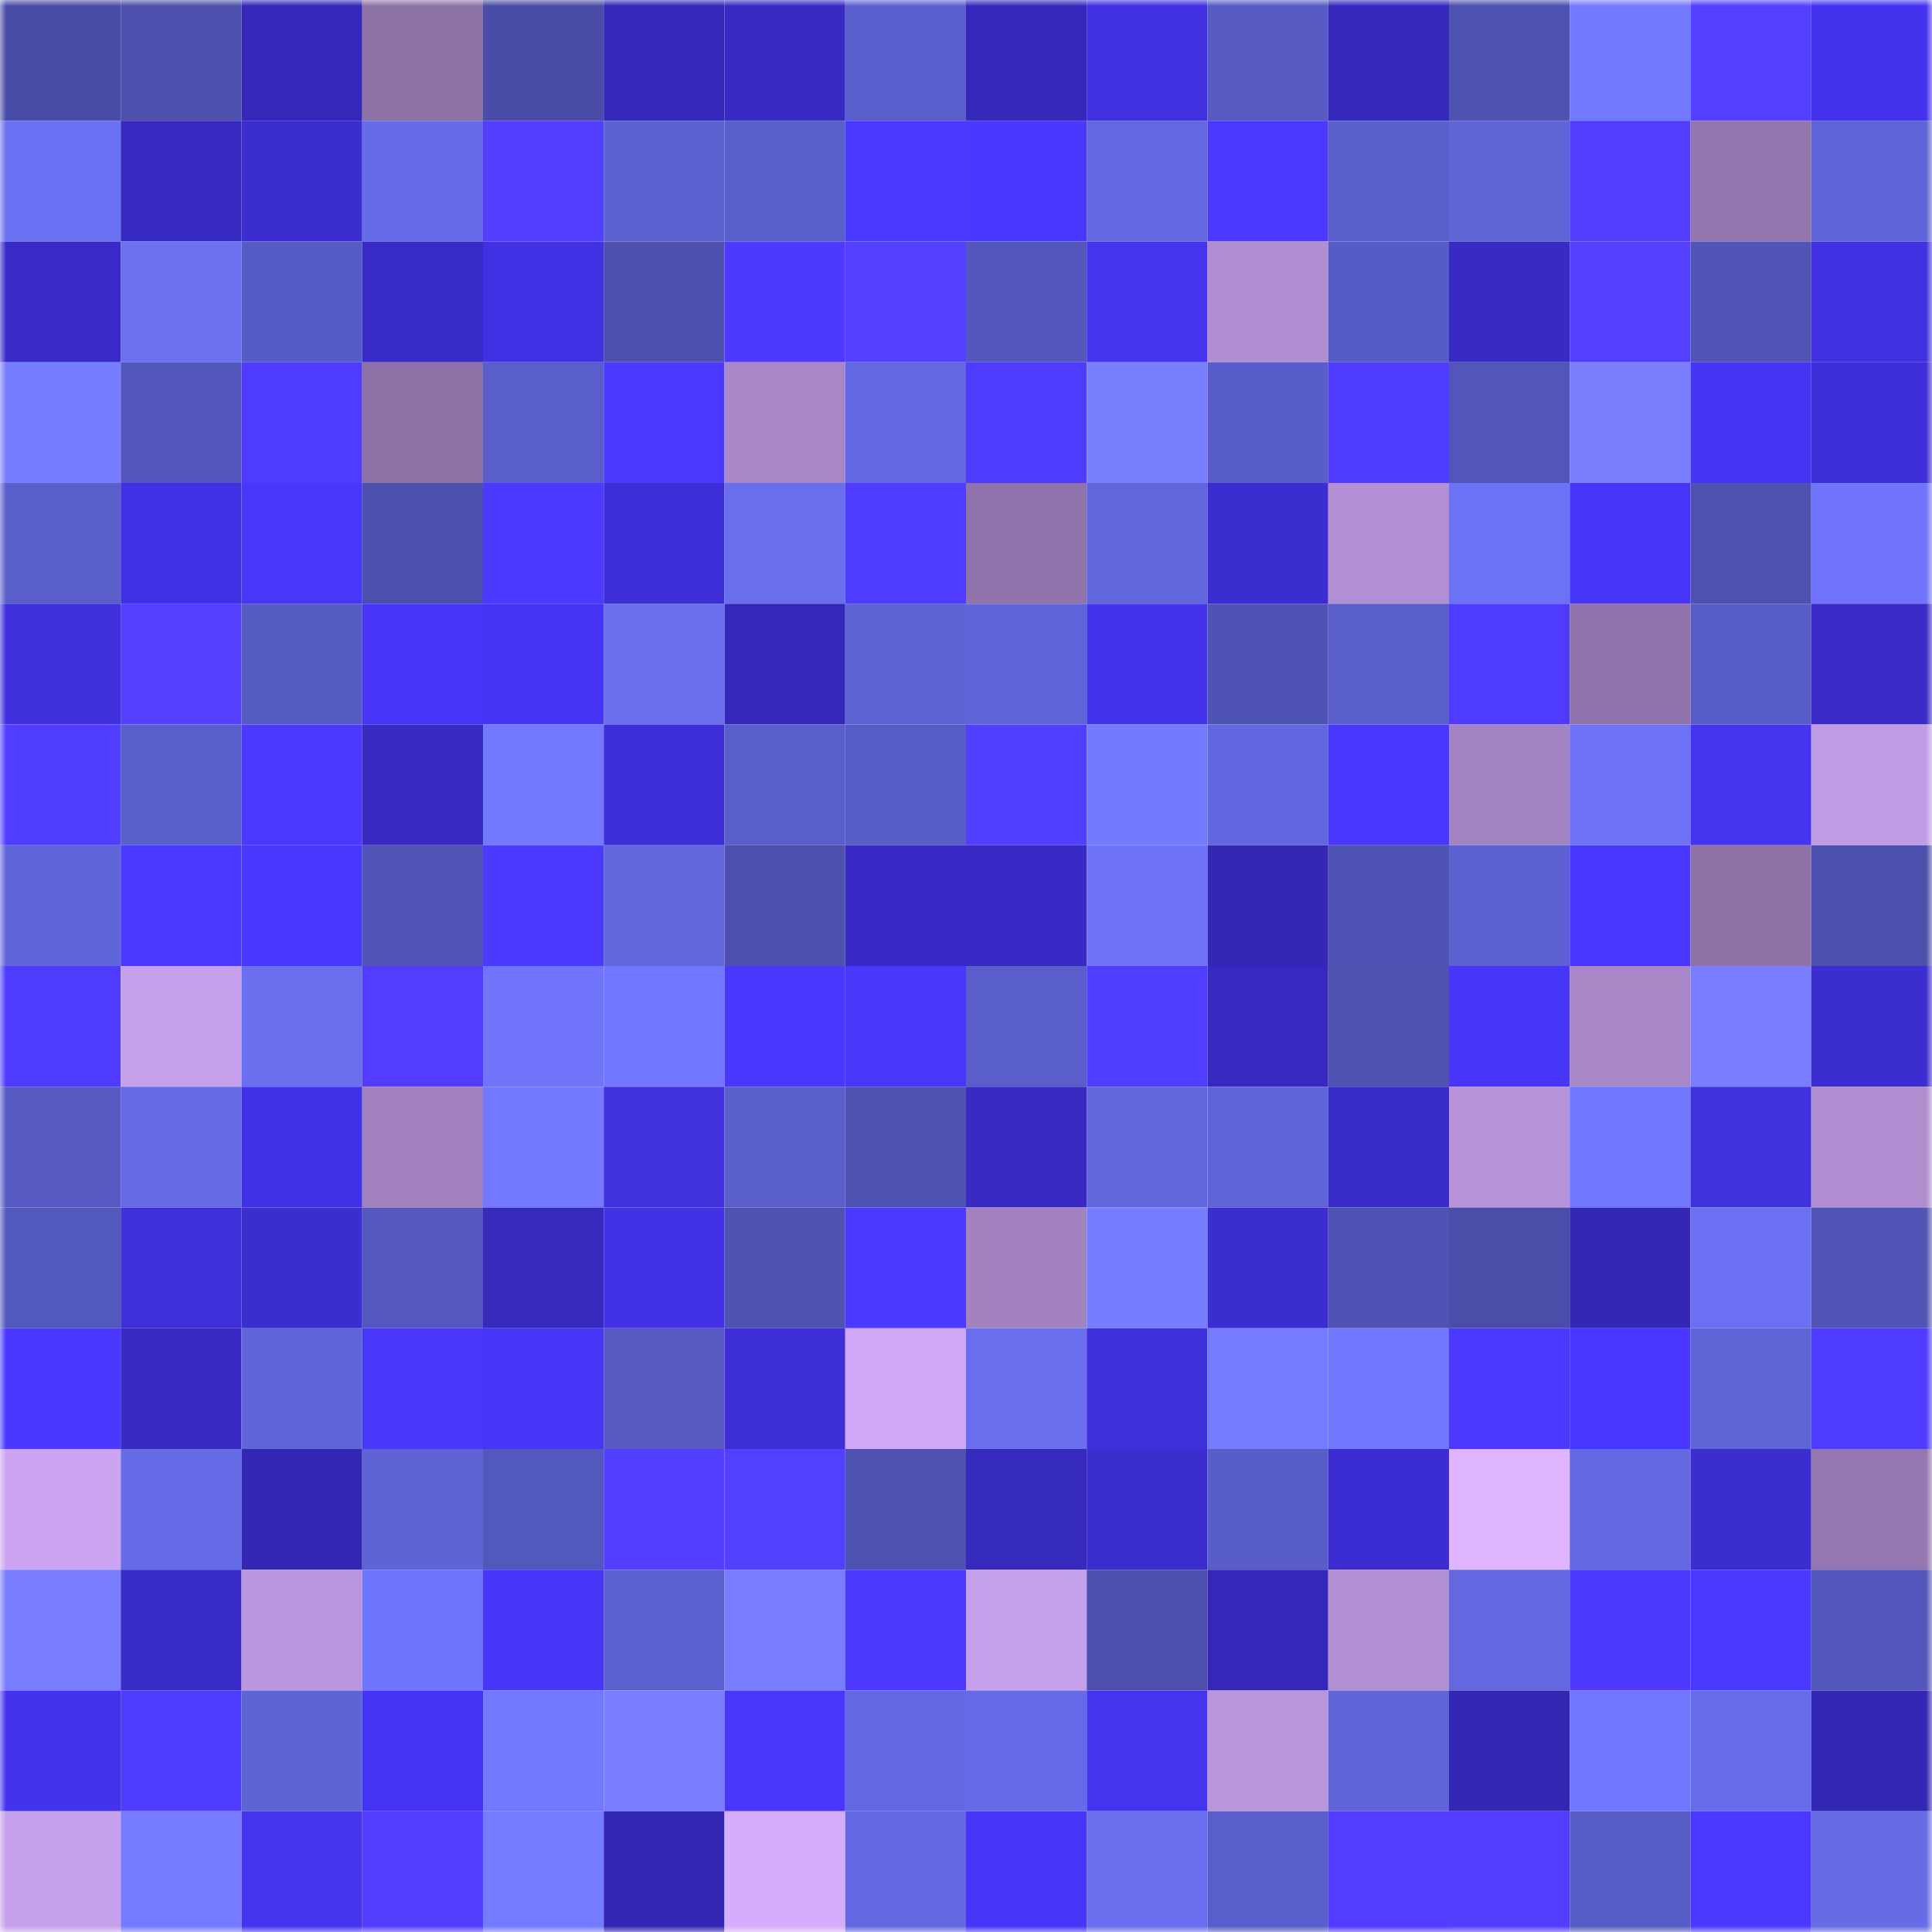 <svg viewBox="0 0 160 160" fill="none" role="img" xmlns="http://www.w3.org/2000/svg" width="240" height="240" name="ethereum%2C0x5c348a1f9cc393a8a232543dc5e5455b02c97791"><mask id="2081087605" mask-type="alpha" maskUnits="userSpaceOnUse" x="0" y="0" width="160" height="160"><rect width="160" height="160" fill="#FFFFFF"></rect></mask><g mask="url(#2081087605)"><rect x="0" y="0" width="10" height="10" fill="#4a4da7"></rect><rect x="10" y="0" width="10" height="10" fill="#4c50ac"></rect><rect x="20" y="0" width="10" height="10" fill="#3528b8"></rect><rect x="30" y="0" width="10" height="10" fill="#8d72a7"></rect><rect x="40" y="0" width="10" height="10" fill="#4a4da7"></rect><rect x="50" y="0" width="10" height="10" fill="#3528b9"></rect><rect x="60" y="0" width="10" height="10" fill="#382ac2"></rect><rect x="70" y="0" width="10" height="10" fill="#5b5fce"></rect><rect x="80" y="0" width="10" height="10" fill="#3628bb"></rect><rect x="90" y="0" width="10" height="10" fill="#4030e0"></rect><rect x="100" y="0" width="10" height="10" fill="#565ac2"></rect><rect x="110" y="0" width="10" height="10" fill="#3628bc"></rect><rect x="120" y="0" width="10" height="10" fill="#4d51af"></rect><rect x="130" y="0" width="10" height="10" fill="#7379ff"></rect><rect x="140" y="0" width="10" height="10" fill="#543fff"></rect><rect x="150" y="0" width="10" height="10" fill="#4433ee"></rect><rect x="0" y="10" width="10" height="10" fill="#6b71f3"></rect><rect x="10" y="10" width="10" height="10" fill="#3729bf"></rect><rect x="20" y="10" width="10" height="10" fill="#3b2dcf"></rect><rect x="30" y="10" width="10" height="10" fill="#666ce8"></rect><rect x="40" y="10" width="10" height="10" fill="#533eff"></rect><rect x="50" y="10" width="10" height="10" fill="#5c61d0"></rect><rect x="60" y="10" width="10" height="10" fill="#595eca"></rect><rect x="70" y="10" width="10" height="10" fill="#4c39ff"></rect><rect x="80" y="10" width="10" height="10" fill="#4a38ff"></rect><rect x="90" y="10" width="10" height="10" fill="#6368e0"></rect><rect x="100" y="10" width="10" height="10" fill="#4c39ff"></rect><rect x="110" y="10" width="10" height="10" fill="#5a5fcc"></rect><rect x="120" y="10" width="10" height="10" fill="#5f64d7"></rect><rect x="130" y="10" width="10" height="10" fill="#523dff"></rect><rect x="140" y="10" width="10" height="10" fill="#9376ae"></rect><rect x="150" y="10" width="10" height="10" fill="#5f64d8"></rect><rect x="0" y="20" width="10" height="10" fill="#3a2bc9"></rect><rect x="10" y="20" width="10" height="10" fill="#6b70f1"></rect><rect x="20" y="20" width="10" height="10" fill="#575bc5"></rect><rect x="30" y="20" width="10" height="10" fill="#392bc7"></rect><rect x="40" y="20" width="10" height="10" fill="#4231e4"></rect><rect x="50" y="20" width="10" height="10" fill="#4d50ad"></rect><rect x="60" y="20" width="10" height="10" fill="#4e3aff"></rect><rect x="70" y="20" width="10" height="10" fill="#543fff"></rect><rect x="80" y="20" width="10" height="10" fill="#5357bc"></rect><rect x="90" y="20" width="10" height="10" fill="#4533ef"></rect><rect x="100" y="20" width="10" height="10" fill="#b18ed2"></rect><rect x="110" y="20" width="10" height="10" fill="#575bc5"></rect><rect x="120" y="20" width="10" height="10" fill="#382ac3"></rect><rect x="130" y="20" width="10" height="10" fill="#543fff"></rect><rect x="140" y="20" width="10" height="10" fill="#5054b4"></rect><rect x="150" y="20" width="10" height="10" fill="#4030df"></rect><rect x="0" y="30" width="10" height="10" fill="#767dff"></rect><rect x="10" y="30" width="10" height="10" fill="#5256ba"></rect><rect x="20" y="30" width="10" height="10" fill="#4f3bff"></rect><rect x="30" y="30" width="10" height="10" fill="#8d72a7"></rect><rect x="40" y="30" width="10" height="10" fill="#595eca"></rect><rect x="50" y="30" width="10" height="10" fill="#4d39ff"></rect><rect x="60" y="30" width="10" height="10" fill="#a787c7"></rect><rect x="70" y="30" width="10" height="10" fill="#6469e3"></rect><rect x="80" y="30" width="10" height="10" fill="#4f3bff"></rect><rect x="90" y="30" width="10" height="10" fill="#787fff"></rect><rect x="100" y="30" width="10" height="10" fill="#595dc9"></rect><rect x="110" y="30" width="10" height="10" fill="#503cff"></rect><rect x="120" y="30" width="10" height="10" fill="#5156b8"></rect><rect x="130" y="30" width="10" height="10" fill="#797fff"></rect><rect x="140" y="30" width="10" height="10" fill="#4634f3"></rect><rect x="150" y="30" width="10" height="10" fill="#3e2ed8"></rect><rect x="0" y="40" width="10" height="10" fill="#595ecb"></rect><rect x="10" y="40" width="10" height="10" fill="#4131e4"></rect><rect x="20" y="40" width="10" height="10" fill="#4836f9"></rect><rect x="30" y="40" width="10" height="10" fill="#4c50ad"></rect><rect x="40" y="40" width="10" height="10" fill="#4d39ff"></rect><rect x="50" y="40" width="10" height="10" fill="#3e2ed7"></rect><rect x="60" y="40" width="10" height="10" fill="#696eed"></rect><rect x="70" y="40" width="10" height="10" fill="#503cff"></rect><rect x="80" y="40" width="10" height="10" fill="#8f73aa"></rect><rect x="90" y="40" width="10" height="10" fill="#6166dc"></rect><rect x="100" y="40" width="10" height="10" fill="#3c2dd1"></rect><rect x="110" y="40" width="10" height="10" fill="#b28fd3"></rect><rect x="120" y="40" width="10" height="10" fill="#6c72f6"></rect><rect x="130" y="40" width="10" height="10" fill="#4735f8"></rect><rect x="140" y="40" width="10" height="10" fill="#4e52b0"></rect><rect x="150" y="40" width="10" height="10" fill="#6f74fb"></rect><rect x="0" y="50" width="10" height="10" fill="#3f2fdc"></rect><rect x="10" y="50" width="10" height="10" fill="#543fff"></rect><rect x="20" y="50" width="10" height="10" fill="#565ac3"></rect><rect x="30" y="50" width="10" height="10" fill="#4735f7"></rect><rect x="40" y="50" width="10" height="10" fill="#4634f4"></rect><rect x="50" y="50" width="10" height="10" fill="#686eec"></rect><rect x="60" y="50" width="10" height="10" fill="#3528b9"></rect><rect x="70" y="50" width="10" height="10" fill="#5e63d5"></rect><rect x="80" y="50" width="10" height="10" fill="#6065d9"></rect><rect x="90" y="50" width="10" height="10" fill="#4433eb"></rect><rect x="100" y="50" width="10" height="10" fill="#4f54b4"></rect><rect x="110" y="50" width="10" height="10" fill="#5a5fcc"></rect><rect x="120" y="50" width="10" height="10" fill="#4f3bff"></rect><rect x="130" y="50" width="10" height="10" fill="#9074ab"></rect><rect x="140" y="50" width="10" height="10" fill="#585dc8"></rect><rect x="150" y="50" width="10" height="10" fill="#3a2bc9"></rect><rect x="0" y="60" width="10" height="10" fill="#513dff"></rect><rect x="10" y="60" width="10" height="10" fill="#5a5ecb"></rect><rect x="20" y="60" width="10" height="10" fill="#4c39ff"></rect><rect x="30" y="60" width="10" height="10" fill="#382ac3"></rect><rect x="40" y="60" width="10" height="10" fill="#7278ff"></rect><rect x="50" y="60" width="10" height="10" fill="#3e2ed7"></rect><rect x="60" y="60" width="10" height="10" fill="#595ecb"></rect><rect x="70" y="60" width="10" height="10" fill="#585cc7"></rect><rect x="80" y="60" width="10" height="10" fill="#523eff"></rect><rect x="90" y="60" width="10" height="10" fill="#747aff"></rect><rect x="100" y="60" width="10" height="10" fill="#6267df"></rect><rect x="110" y="60" width="10" height="10" fill="#4937ff"></rect><rect x="120" y="60" width="10" height="10" fill="#a384c2"></rect><rect x="130" y="60" width="10" height="10" fill="#6d72f7"></rect><rect x="140" y="60" width="10" height="10" fill="#4534f0"></rect><rect x="150" y="60" width="10" height="10" fill="#c19ce6"></rect><rect x="0" y="70" width="10" height="10" fill="#6065da"></rect><rect x="10" y="70" width="10" height="10" fill="#4c39ff"></rect><rect x="20" y="70" width="10" height="10" fill="#4b38ff"></rect><rect x="30" y="70" width="10" height="10" fill="#5155b7"></rect><rect x="40" y="70" width="10" height="10" fill="#4d39ff"></rect><rect x="50" y="70" width="10" height="10" fill="#6267de"></rect><rect x="60" y="70" width="10" height="10" fill="#4d50ad"></rect><rect x="70" y="70" width="10" height="10" fill="#392ac5"></rect><rect x="80" y="70" width="10" height="10" fill="#392ac5"></rect><rect x="90" y="70" width="10" height="10" fill="#6e73f8"></rect><rect x="100" y="70" width="10" height="10" fill="#3427b4"></rect><rect x="110" y="70" width="10" height="10" fill="#4f53b4"></rect><rect x="120" y="70" width="10" height="10" fill="#5c60d0"></rect><rect x="130" y="70" width="10" height="10" fill="#4937ff"></rect><rect x="140" y="70" width="10" height="10" fill="#8e72a8"></rect><rect x="150" y="70" width="10" height="10" fill="#4d51ae"></rect><rect x="0" y="80" width="10" height="10" fill="#4e3bff"></rect><rect x="10" y="80" width="10" height="10" fill="#c59fea"></rect><rect x="20" y="80" width="10" height="10" fill="#696fee"></rect><rect x="30" y="80" width="10" height="10" fill="#513cff"></rect><rect x="40" y="80" width="10" height="10" fill="#6f74fb"></rect><rect x="50" y="80" width="10" height="10" fill="#7177ff"></rect><rect x="60" y="80" width="10" height="10" fill="#4937fe"></rect><rect x="70" y="80" width="10" height="10" fill="#4836f9"></rect><rect x="80" y="80" width="10" height="10" fill="#595ecb"></rect><rect x="90" y="80" width="10" height="10" fill="#513dff"></rect><rect x="100" y="80" width="10" height="10" fill="#3729c0"></rect><rect x="110" y="80" width="10" height="10" fill="#4e52b0"></rect><rect x="120" y="80" width="10" height="10" fill="#4736f9"></rect><rect x="130" y="80" width="10" height="10" fill="#a787c6"></rect><rect x="140" y="80" width="10" height="10" fill="#787eff"></rect><rect x="150" y="80" width="10" height="10" fill="#3c2dd0"></rect><rect x="0" y="90" width="10" height="10" fill="#565ac2"></rect><rect x="10" y="90" width="10" height="10" fill="#646ae3"></rect><rect x="20" y="90" width="10" height="10" fill="#4232e7"></rect><rect x="30" y="90" width="10" height="10" fill="#a182bf"></rect><rect x="40" y="90" width="10" height="10" fill="#7379ff"></rect><rect x="50" y="90" width="10" height="10" fill="#4030de"></rect><rect x="60" y="90" width="10" height="10" fill="#595eca"></rect><rect x="70" y="90" width="10" height="10" fill="#4e53b2"></rect><rect x="80" y="90" width="10" height="10" fill="#382ac2"></rect><rect x="90" y="90" width="10" height="10" fill="#6166dc"></rect><rect x="100" y="90" width="10" height="10" fill="#6065d9"></rect><rect x="110" y="90" width="10" height="10" fill="#3a2ccb"></rect><rect x="120" y="90" width="10" height="10" fill="#b794da"></rect><rect x="130" y="90" width="10" height="10" fill="#7076fe"></rect><rect x="140" y="90" width="10" height="10" fill="#4030dd"></rect><rect x="150" y="90" width="10" height="10" fill="#b08ed1"></rect><rect x="0" y="100" width="10" height="10" fill="#5358bd"></rect><rect x="10" y="100" width="10" height="10" fill="#3e2fd9"></rect><rect x="20" y="100" width="10" height="10" fill="#3c2dd0"></rect><rect x="30" y="100" width="10" height="10" fill="#5458be"></rect><rect x="40" y="100" width="10" height="10" fill="#3629bc"></rect><rect x="50" y="100" width="10" height="10" fill="#4231e6"></rect><rect x="60" y="100" width="10" height="10" fill="#4e52b1"></rect><rect x="70" y="100" width="10" height="10" fill="#4c39ff"></rect><rect x="80" y="100" width="10" height="10" fill="#a283c0"></rect><rect x="90" y="100" width="10" height="10" fill="#777dff"></rect><rect x="100" y="100" width="10" height="10" fill="#3b2dcf"></rect><rect x="110" y="100" width="10" height="10" fill="#4f53b4"></rect><rect x="120" y="100" width="10" height="10" fill="#4a4ea8"></rect><rect x="130" y="100" width="10" height="10" fill="#3427b5"></rect><rect x="140" y="100" width="10" height="10" fill="#6b70f2"></rect><rect x="150" y="100" width="10" height="10" fill="#5054b5"></rect><rect x="0" y="110" width="10" height="10" fill="#4a38ff"></rect><rect x="10" y="110" width="10" height="10" fill="#382ac2"></rect><rect x="20" y="110" width="10" height="10" fill="#6065d9"></rect><rect x="30" y="110" width="10" height="10" fill="#4836fb"></rect><rect x="40" y="110" width="10" height="10" fill="#4735f8"></rect><rect x="50" y="110" width="10" height="10" fill="#565ac2"></rect><rect x="60" y="110" width="10" height="10" fill="#3d2ed5"></rect><rect x="70" y="110" width="10" height="10" fill="#cfa7f6"></rect><rect x="80" y="110" width="10" height="10" fill="#6a6ff0"></rect><rect x="90" y="110" width="10" height="10" fill="#3f2fdd"></rect><rect x="100" y="110" width="10" height="10" fill="#757bff"></rect><rect x="110" y="110" width="10" height="10" fill="#7177ff"></rect><rect x="120" y="110" width="10" height="10" fill="#4c39ff"></rect><rect x="130" y="110" width="10" height="10" fill="#4937ff"></rect><rect x="140" y="110" width="10" height="10" fill="#5f64d7"></rect><rect x="150" y="110" width="10" height="10" fill="#4f3bff"></rect><rect x="0" y="120" width="10" height="10" fill="#cca4f2"></rect><rect x="10" y="120" width="10" height="10" fill="#666be7"></rect><rect x="20" y="120" width="10" height="10" fill="#3427b4"></rect><rect x="30" y="120" width="10" height="10" fill="#5f63d6"></rect><rect x="40" y="120" width="10" height="10" fill="#5358bd"></rect><rect x="50" y="120" width="10" height="10" fill="#533eff"></rect><rect x="60" y="120" width="10" height="10" fill="#533fff"></rect><rect x="70" y="120" width="10" height="10" fill="#4e53b2"></rect><rect x="80" y="120" width="10" height="10" fill="#3629bd"></rect><rect x="90" y="120" width="10" height="10" fill="#3b2cce"></rect><rect x="100" y="120" width="10" height="10" fill="#595dc9"></rect><rect x="110" y="120" width="10" height="10" fill="#3c2dd2"></rect><rect x="120" y="120" width="10" height="10" fill="#e0b5ff"></rect><rect x="130" y="120" width="10" height="10" fill="#6469e2"></rect><rect x="140" y="120" width="10" height="10" fill="#3c2dcf"></rect><rect x="150" y="120" width="10" height="10" fill="#9477b0"></rect><rect x="0" y="130" width="10" height="10" fill="#787eff"></rect><rect x="10" y="130" width="10" height="10" fill="#392bc6"></rect><rect x="20" y="130" width="10" height="10" fill="#bb96de"></rect><rect x="30" y="130" width="10" height="10" fill="#7075fd"></rect><rect x="40" y="130" width="10" height="10" fill="#4735f8"></rect><rect x="50" y="130" width="10" height="10" fill="#5c61d0"></rect><rect x="60" y="130" width="10" height="10" fill="#787eff"></rect><rect x="70" y="130" width="10" height="10" fill="#4e3aff"></rect><rect x="80" y="130" width="10" height="10" fill="#c59fea"></rect><rect x="90" y="130" width="10" height="10" fill="#4c50ac"></rect><rect x="100" y="130" width="10" height="10" fill="#3527b7"></rect><rect x="110" y="130" width="10" height="10" fill="#b28fd3"></rect><rect x="120" y="130" width="10" height="10" fill="#6368e0"></rect><rect x="130" y="130" width="10" height="10" fill="#4e3aff"></rect><rect x="140" y="130" width="10" height="10" fill="#4c39ff"></rect><rect x="150" y="130" width="10" height="10" fill="#5357bc"></rect><rect x="0" y="140" width="10" height="10" fill="#4433ec"></rect><rect x="10" y="140" width="10" height="10" fill="#503cff"></rect><rect x="20" y="140" width="10" height="10" fill="#5e63d5"></rect><rect x="30" y="140" width="10" height="10" fill="#4634f4"></rect><rect x="40" y="140" width="10" height="10" fill="#7379ff"></rect><rect x="50" y="140" width="10" height="10" fill="#787eff"></rect><rect x="60" y="140" width="10" height="10" fill="#4836f9"></rect><rect x="70" y="140" width="10" height="10" fill="#6469e3"></rect><rect x="80" y="140" width="10" height="10" fill="#656be6"></rect><rect x="90" y="140" width="10" height="10" fill="#4533ef"></rect><rect x="100" y="140" width="10" height="10" fill="#b996dc"></rect><rect x="110" y="140" width="10" height="10" fill="#6065da"></rect><rect x="120" y="140" width="10" height="10" fill="#3327b3"></rect><rect x="130" y="140" width="10" height="10" fill="#7076fe"></rect><rect x="140" y="140" width="10" height="10" fill="#676dea"></rect><rect x="150" y="140" width="10" height="10" fill="#3326b3"></rect><rect x="0" y="150" width="10" height="10" fill="#c7a0ec"></rect><rect x="10" y="150" width="10" height="10" fill="#757bff"></rect><rect x="20" y="150" width="10" height="10" fill="#4433ef"></rect><rect x="30" y="150" width="10" height="10" fill="#533eff"></rect><rect x="40" y="150" width="10" height="10" fill="#757bff"></rect><rect x="50" y="150" width="10" height="10" fill="#3326b2"></rect><rect x="60" y="150" width="10" height="10" fill="#d6acfe"></rect><rect x="70" y="150" width="10" height="10" fill="#6469e3"></rect><rect x="80" y="150" width="10" height="10" fill="#4735f8"></rect><rect x="90" y="150" width="10" height="10" fill="#696eee"></rect><rect x="100" y="150" width="10" height="10" fill="#595eca"></rect><rect x="110" y="150" width="10" height="10" fill="#513cff"></rect><rect x="120" y="150" width="10" height="10" fill="#523dff"></rect><rect x="130" y="150" width="10" height="10" fill="#575cc6"></rect><rect x="140" y="150" width="10" height="10" fill="#4c39ff"></rect><rect x="150" y="150" width="10" height="10" fill="#666be6"></rect></g></svg>